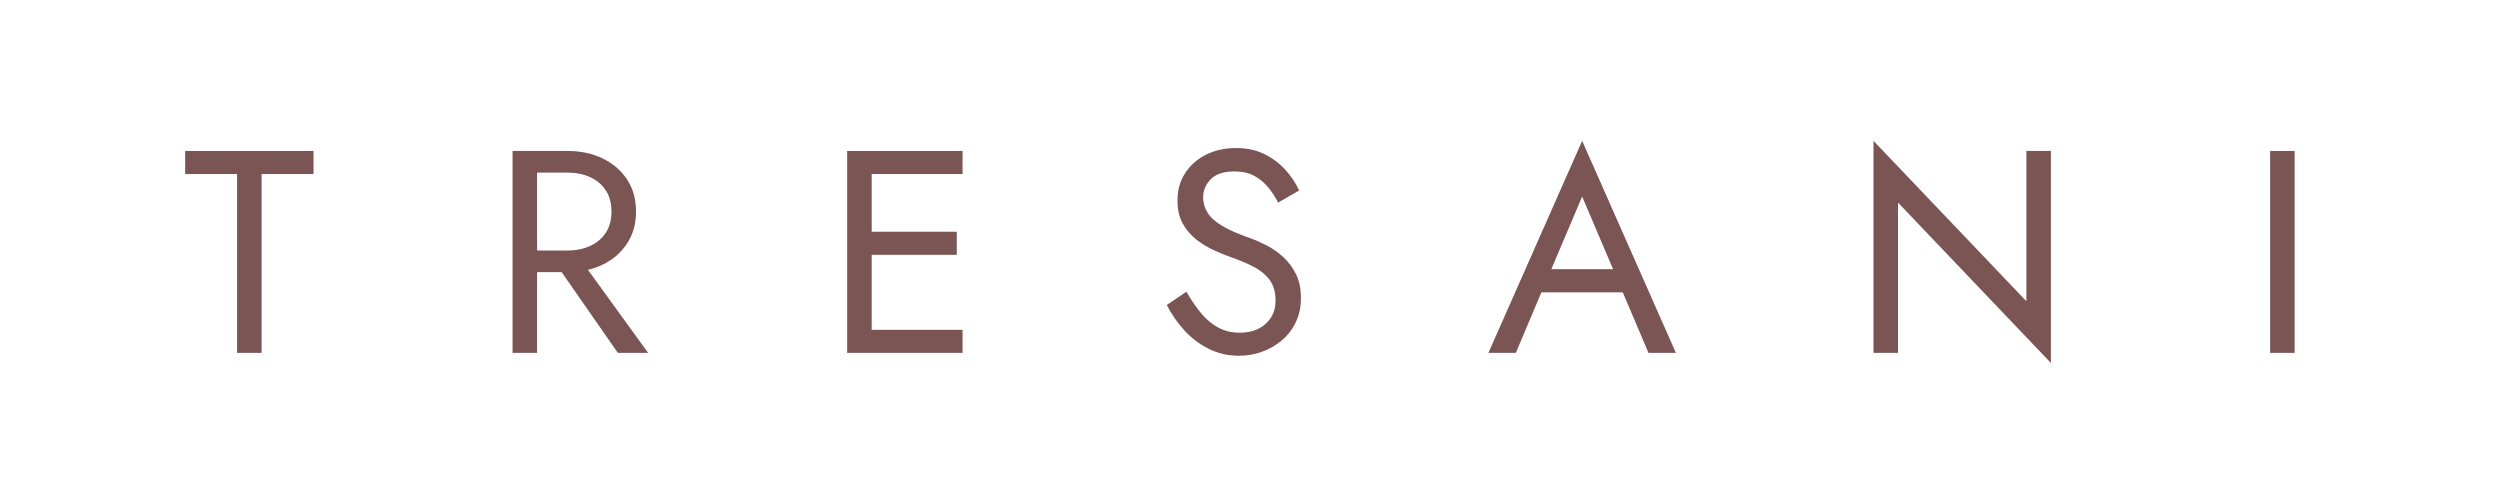 <svg viewBox="0 0 1300 250" xmlns="http://www.w3.org/2000/svg" data-name="Layer 1" id="Layer_1">
  <defs>
    <style>
      .cls-1 {
        fill: #7b5454;
      }
    </style>
  </defs>
  <path d="M96.28,78.5h66.75v12h-27v93h-12.75v-93h-27v-12Z" class="cls-1"></path>
  <path d="M279.28,78.5v105h-12.75v-105h12.75ZM273.58,78.5h21.45c6.8,0,12.87,1.27,18.22,3.83,5.35,2.55,9.6,6.18,12.75,10.88,3.15,4.7,4.73,10.3,4.73,16.8s-1.58,11.98-4.73,16.72c-3.15,4.75-7.4,8.4-12.75,10.95-5.35,2.55-11.43,3.83-18.22,3.83h-21.45v-11.25h21.45c4.5,0,8.47-.8,11.92-2.4,3.45-1.6,6.15-3.9,8.1-6.9,1.95-3,2.92-6.65,2.92-10.95s-.98-7.95-2.92-10.95c-1.95-3-4.65-5.3-8.1-6.9-3.45-1.6-7.42-2.4-11.92-2.4h-21.45v-11.25ZM299.53,131.75l37.5,51.75h-15.75l-36-51.75h14.25Z" class="cls-1"></path>
  <path d="M453.28,78.5v105h-12.75v-105h12.75ZM447.58,78.5h52.95v12h-52.95v-12ZM447.58,120.5h49.95v12h-49.95v-12ZM447.58,171.5h52.95v12h-52.95v-12Z" class="cls-1"></path>
  <path d="M624.5,162.8c2.65,3.2,5.62,5.7,8.93,7.5,3.3,1.8,7.05,2.7,11.25,2.7,5.6,0,10.1-1.55,13.5-4.65,3.4-3.1,5.1-7.05,5.1-11.85s-1.1-8.45-3.3-11.25c-2.2-2.8-5.08-5.07-8.62-6.83-3.55-1.75-7.33-3.32-11.33-4.72-2.6-.9-5.5-2.07-8.7-3.53-3.2-1.45-6.25-3.3-9.15-5.55-2.9-2.25-5.28-5.03-7.12-8.33-1.85-3.3-2.78-7.35-2.78-12.15,0-5.2,1.3-9.85,3.9-13.95,2.6-4.1,6.2-7.32,10.8-9.68,4.6-2.35,9.85-3.52,15.75-3.52s10.67,1.08,14.92,3.22c4.25,2.15,7.88,4.9,10.88,8.25,3,3.35,5.35,6.88,7.05,10.58l-10.95,6.3c-1.3-2.6-2.95-5.15-4.95-7.65-2-2.5-4.43-4.55-7.28-6.15-2.85-1.6-6.33-2.4-10.42-2.4-5.7,0-9.85,1.38-12.45,4.12-2.6,2.75-3.9,5.83-3.9,9.23,0,2.9.75,5.58,2.25,8.02,1.5,2.45,4.02,4.75,7.58,6.9,3.55,2.15,8.37,4.28,14.48,6.38,2.8,1,5.75,2.3,8.85,3.9,3.1,1.6,5.97,3.62,8.62,6.07,2.65,2.45,4.82,5.4,6.53,8.85,1.7,3.45,2.55,7.58,2.55,12.38s-.88,8.75-2.62,12.45c-1.75,3.7-4.15,6.85-7.2,9.45-3.05,2.6-6.5,4.6-10.35,6-3.85,1.4-7.88,2.1-12.08,2.1-5.7,0-10.98-1.23-15.83-3.67-4.85-2.45-9.1-5.7-12.75-9.75-3.65-4.05-6.63-8.38-8.92-12.98l10.2-6.9c2.4,4.2,4.92,7.9,7.57,11.1Z" class="cls-1"></path>
  <path d="M805.02,143.9l-1.2,2.7-15.6,36.9h-14.25l48.75-110.25,48.75,110.25h-14.25l-15.3-36-1.2-3-18-42.3-17.7,41.7ZM799.77,140h46.5l4.5,12h-55.5l4.5-12Z" class="cls-1"></path>
  <path d="M1066.47,78.5v110.25l-79.5-83.4v78.15h-12.75v-110.25l79.5,83.4v-78.15h12.75Z" class="cls-1"></path>
  <path d="M1193.22,78.5v105h-12.75v-105h12.75Z" class="cls-1"></path>
</svg>